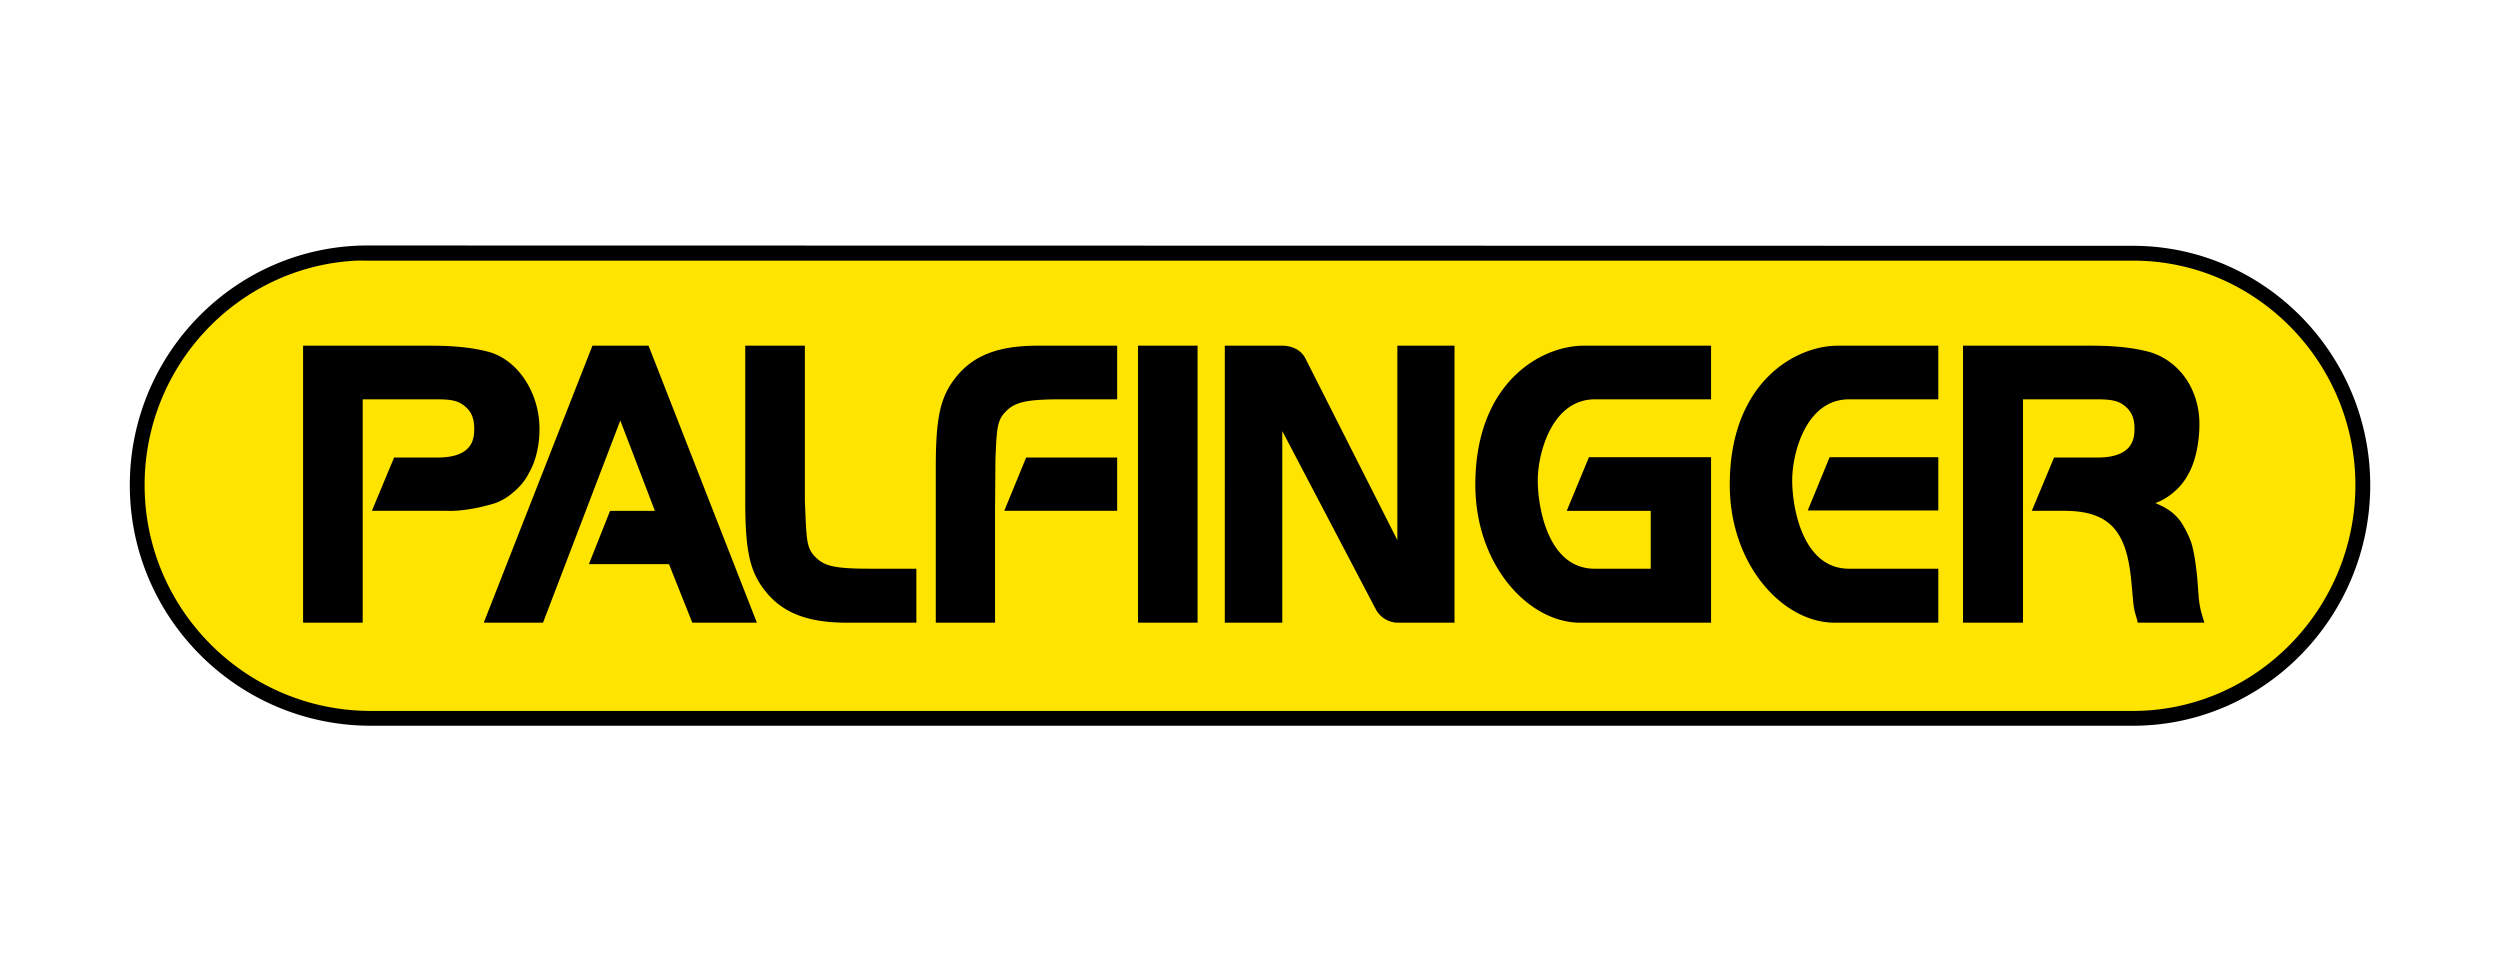 <svg xmlns="http://www.w3.org/2000/svg" width="130" height="50" fill="none"><path fill="#FFE400" d="M19.274 37.35c-6.62 0-12.143-5.474-12.143-12.133 0-6.66 5.365-12.058 11.985-12.058l91.945.004c6.548.083 11.807 5.446 11.807 12.054 0 6.607-5.259 12.05-11.807 12.134H19.289"/><path fill="#000" d="M19.118 12.765c-6.823 0-12.368 5.596-12.368 12.459 0 6.904 5.622 12.514 12.533 12.514h91.784c6.741-.085 12.185-5.694 12.185-12.514 0-6.775-5.449-12.356-12.185-12.441l-91.95-.018zm-.606.789c.197-.01.406 0 .606 0h91.949c6.308.079 11.414 5.317 11.414 11.67 0 6.397-5.119 11.665-11.432 11.744H19.283C12.8 36.968 7.52 31.7 7.52 25.224c0-6.234 4.872-11.357 10.991-11.67zm-2.752 4.422V32.38h3.1V20.765h3.873c.721 0 1.055.074 1.357.294.369.272.57.621.57 1.23 0 .537-.076 1.504-1.927 1.504h-2.24l-1.155 2.77h3.89s.99.075 2.532-.403a2.9 2.9 0 0 0 .918-.55c.336-.271.627-.616.825-1.01.337-.586.55-1.356.55-2.312 0-1.784-1.048-3.522-2.605-3.982-.815-.22-1.778-.33-3.027-.33H15.76zm15.046 0L25.155 32.38h3.082s3.79-9.911 4.019-10.514c.207.537 1.672 4.369 1.798 4.698h-2.33l-1.101 2.77h4.165C34.852 29.498 36 32.38 36 32.38h3.358l-5.633-14.404h-2.918zm7.946 0v8.074c0 2.564.232 3.65 1.009 4.642.894 1.163 2.213 1.688 4.275 1.688h3.615v-2.807h-2.33c-1.796 0-2.385-.107-2.863-.55-.441-.43-.51-.71-.569-2.13l-.036-.843v-8.074h-3.101zm15.193 0c-2.063 0-3.38.525-4.275 1.688-.775.99-1.01 2.06-1.01 4.624v8.092h3.083v-5.982l.019-2.495.018-.44c.06-1.42.142-1.699.587-2.13.475-.44 1.067-.568 2.863-.568h2.862v-2.79h-4.147zm5.23 0V32.38h3.1V17.976h-3.1zm4.514 0V32.38h2.99v-9.964c.379.718 3.775 7.196 4.882 9.304.403.676 1.1.66 1.1.66h2.973V17.976h-2.972v10.11l-4.753-9.394c-.355-.769-1.248-.716-1.248-.716H63.69zm18.661 0c-2.204 0-5.633 1.909-5.633 7.23 0 4.189 2.778 7.174 5.45 7.174h6.808v-8.606h-6.35l-1.155 2.79h4.367v3.009h-2.918c-2.447 0-2.964-3.255-2.954-4.624 0-1.321.706-4.184 2.972-4.184h6.038v-2.79H82.35zm13.212 0c-2.203 0-5.615 1.909-5.615 7.23 0 4.189 2.778 7.174 5.45 7.174h5.395v-2.807h-4.643c-2.446 0-2.964-3.255-2.954-4.624 0-1.321.688-4.184 2.954-4.184h4.643v-2.79h-5.23zm6.514 0V32.38h3.12V20.765h3.853c.722 0 1.074.075 1.376.294.369.272.569.62.569 1.23 0 .536-.094 1.504-1.945 1.504h-2.239l-1.156 2.77h1.688c2.465 0 3.253 1.173 3.487 3.67l.092.991c.041.477.097.633.22 1.046l.018.11h3.468l-.055-.183c-.138-.457-.179-.6-.238-1.12l-.074-.99c-.006-.06-.123-1.38-.348-1.964a5.23 5.23 0 0 0-.533-1.027c-.337-.432-.671-.672-1.302-.936a3.02 3.02 0 0 0 .936-.55c.336-.271.609-.616.807-1.01.337-.586.55-1.593.55-2.55 0-1.785-1.03-3.283-2.587-3.744-.815-.22-1.778-.33-3.028-.33h-6.679zm-6.936 5.798-1.138 2.771h6.79v-2.77H95.14zm-41.782.019-1.138 2.77h5.872v-2.77h-4.734z"/></svg>